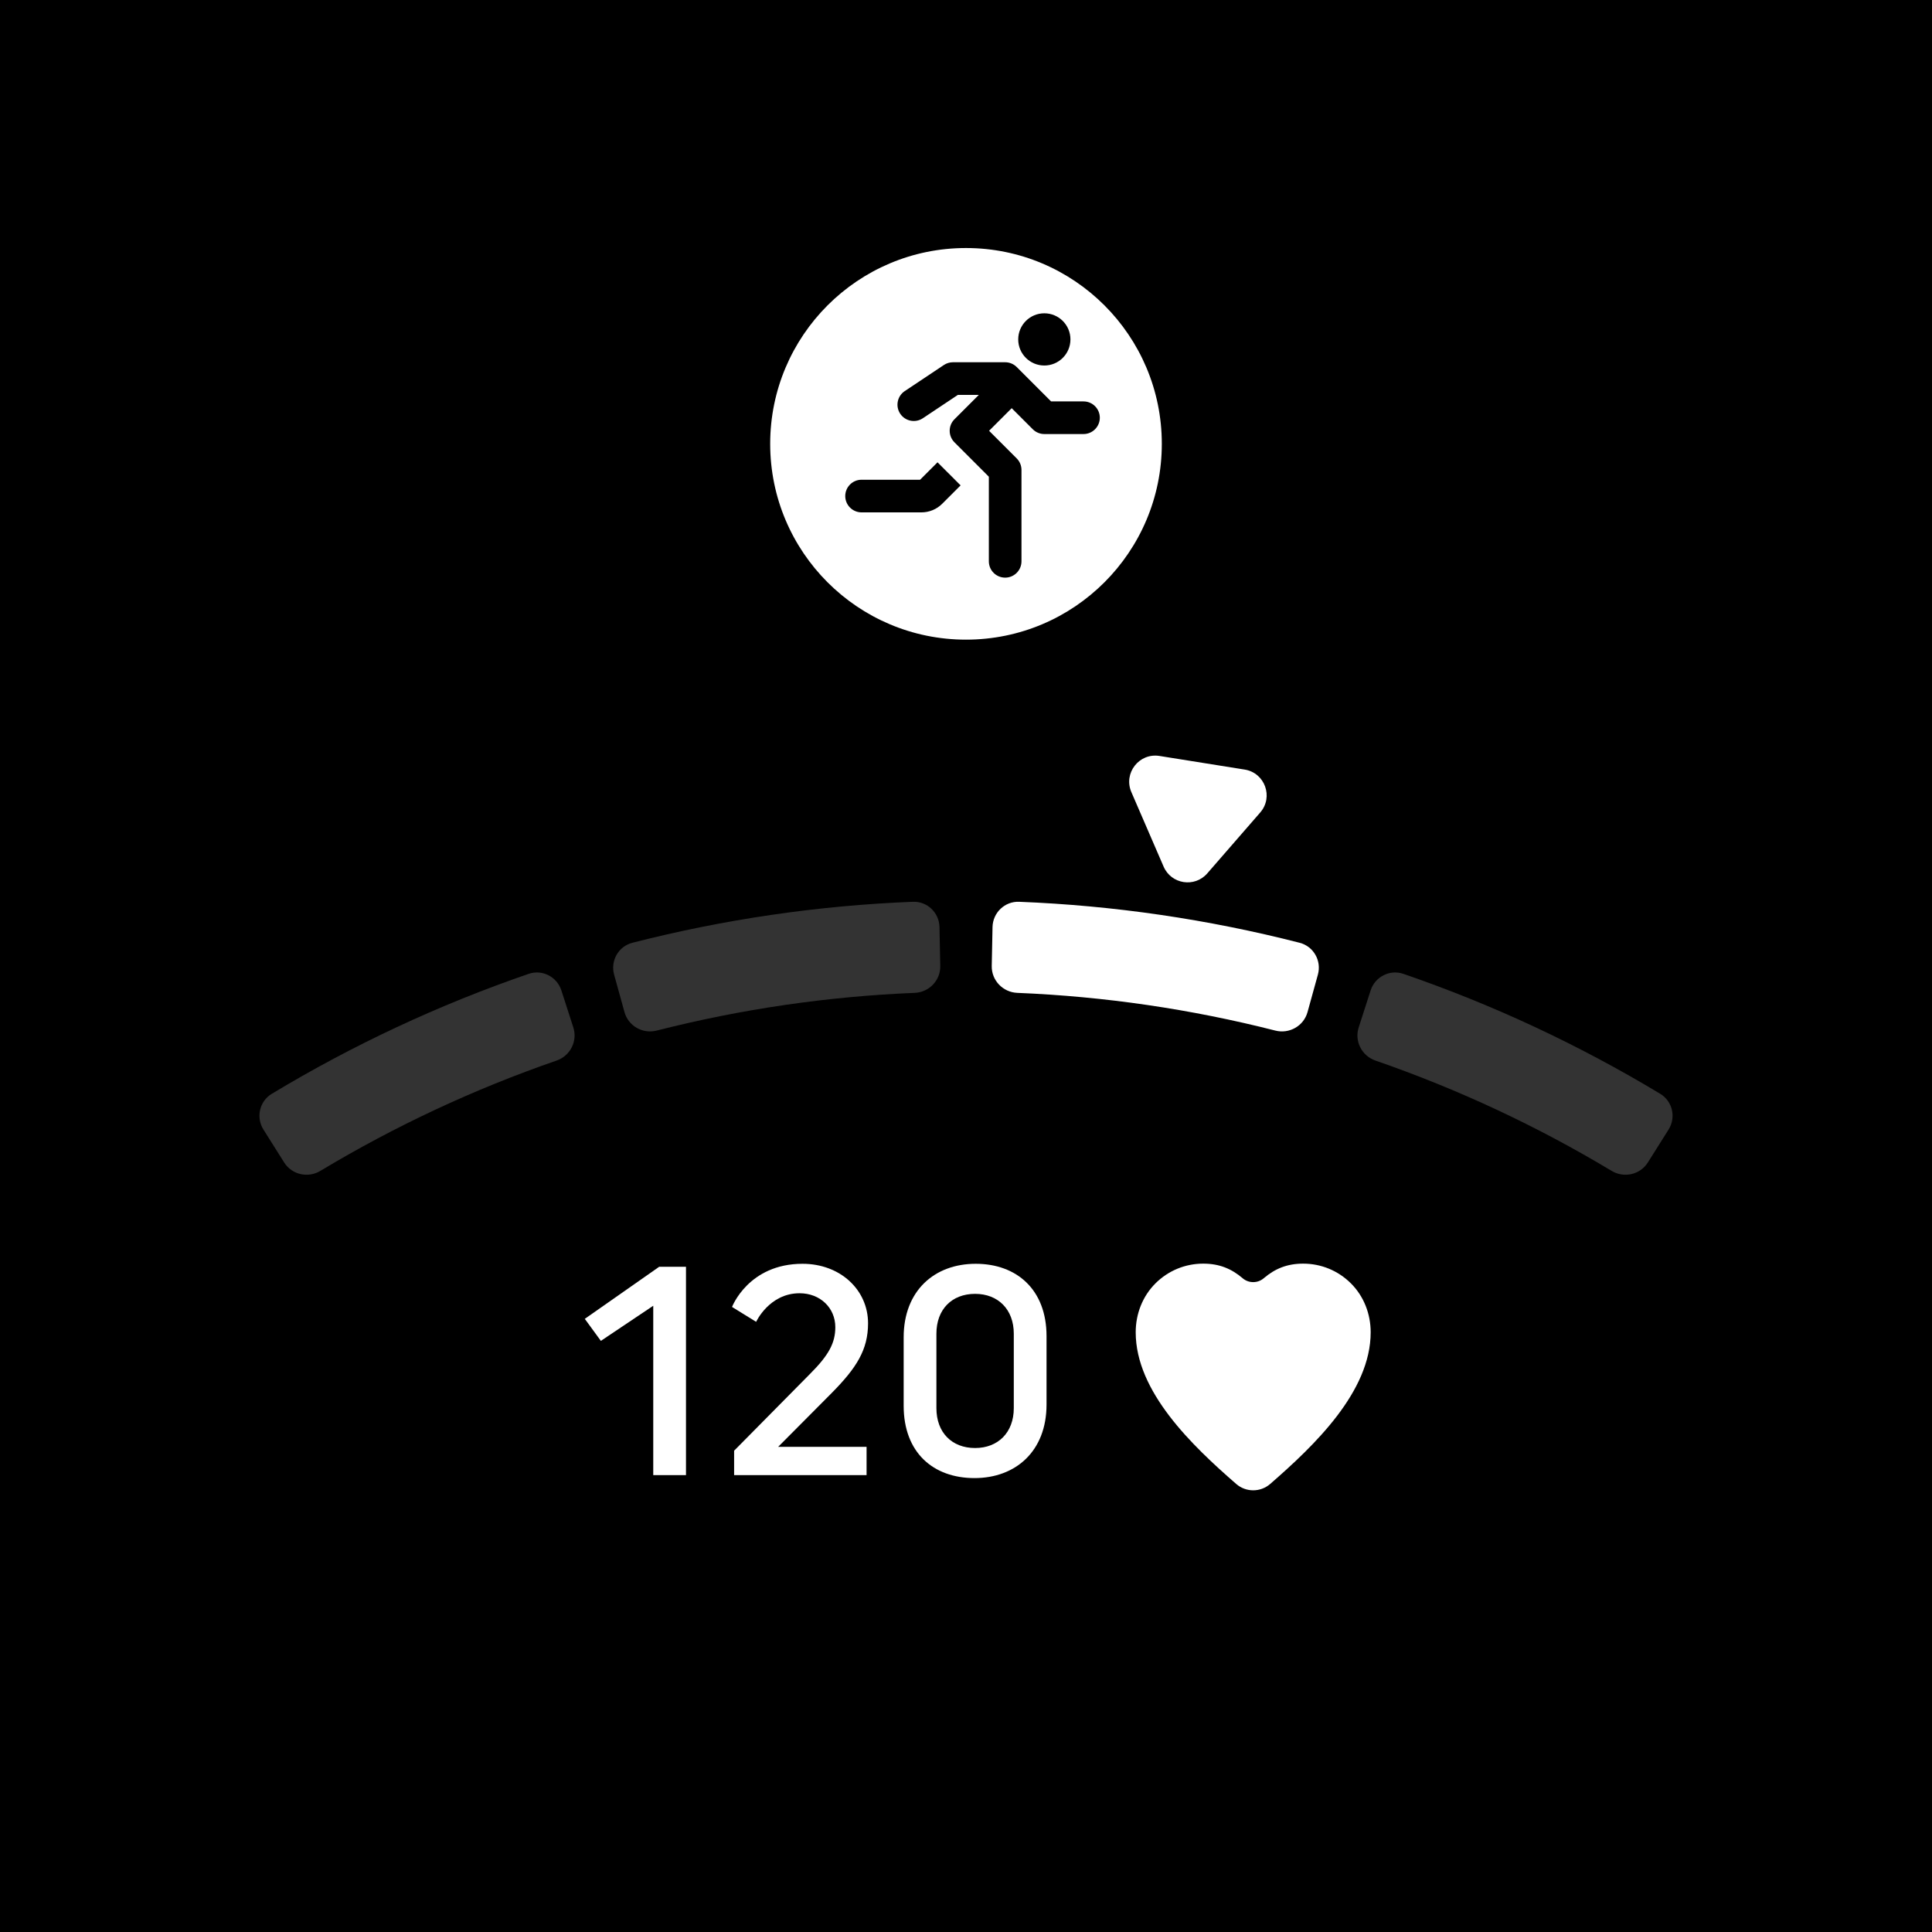 <svg xmlns="http://www.w3.org/2000/svg" fill="none" viewBox="0 0 148 148" height="148" width="148">
<rect fill="black" height="148" width="148"></rect>
<path fill="#333333" d="M43.005 75.874C42.666 74.822 41.539 74.243 40.494 74.602C33.63 76.963 27.036 80.043 20.82 83.791C19.874 84.361 19.594 85.598 20.183 86.533L21.769 89.052C22.358 89.987 23.591 90.266 24.538 89.697C30.261 86.258 36.326 83.425 42.636 81.244C43.68 80.884 44.258 79.759 43.919 78.707L43.005 75.874Z"></path>
<path fill="#333333" d="M104.995 75.874C105.334 74.822 106.462 74.243 107.507 74.602C114.37 76.963 120.965 80.043 127.181 83.791C128.127 84.361 128.407 85.598 127.818 86.533L126.232 89.052C125.643 89.987 124.409 90.266 123.462 89.697C117.74 86.258 111.675 83.425 105.365 81.244C104.321 80.884 103.743 79.759 104.082 78.707L104.995 75.874Z"></path>
<path fill="#333333" d="M71.969 71.02C71.947 69.916 71.033 69.037 69.93 69.081C62.677 69.367 55.475 70.42 48.443 72.221C47.373 72.495 46.75 73.599 47.044 74.664L47.839 77.533C48.134 78.598 49.236 79.219 50.306 78.947C56.776 77.299 63.399 76.331 70.07 76.058C71.174 76.013 72.051 75.102 72.029 73.997L71.969 71.02Z"></path>
<path fill="white" d="M76.032 71.02C76.054 69.916 76.968 69.037 78.071 69.081C85.324 69.367 92.526 70.42 99.557 72.221C100.627 72.495 101.251 73.599 100.956 74.664L100.162 77.533C99.867 78.598 98.765 79.219 97.695 78.947C91.225 77.299 84.601 76.331 77.931 76.058C76.827 76.013 75.95 75.102 75.972 73.997L76.032 71.02Z"></path>
<path fill="white" d="M89 34C89 42.284 82.285 49 74 49C65.716 49 59 42.284 59 34C59 25.716 65.716 19 74 19C82.285 19 89 25.716 89 34Z"></path>
<path fill="white" d="M89.138 66.387C89.723 67.738 91.517 68.016 92.483 66.905L96.54 62.239C97.57 61.054 96.896 59.199 95.346 58.952L88.819 57.909C87.261 57.661 86.041 59.23 86.668 60.679L89.138 66.387Z"></path>
<path fill="black" d="M82 26C82 27.105 81.105 28 80 28C78.896 28 78 27.105 78 26C78 24.895 78.896 24 80 24C81.105 24 82 24.895 82 26Z"></path>
<path fill="black" d="M74.983 30.25H73.379L70.694 32.04C70.12 32.423 69.343 32.268 68.96 31.693C68.578 31.119 68.733 30.343 69.307 29.96L72.307 27.96C72.513 27.823 72.754 27.75 73.001 27.75H77.001C77.332 27.75 77.65 27.882 77.884 28.116L80.518 30.75H83.001C83.691 30.75 84.251 31.31 84.251 32C84.251 32.69 83.691 33.25 83.001 33.25H80.001C79.669 33.25 79.351 33.118 79.117 32.884L77.501 31.268L75.768 33L77.884 35.116C78.119 35.35 78.25 35.669 78.25 36V43C78.25 43.69 77.691 44.25 77 44.25C76.31 44.25 75.75 43.69 75.75 43V36.518L73.117 33.884C72.628 33.396 72.628 32.604 73.117 32.116L74.983 30.25Z"></path>
<path fill="black" d="M71.818 35.414L70.483 36.75H66C65.31 36.75 64.75 37.309 64.75 38C64.75 38.69 65.31 39.25 66 39.25H70.586C71.183 39.25 71.755 39.013 72.177 38.591L73.586 37.182L71.818 35.414Z"></path>
<path fill="white" d="M44.798 101.03L50.498 97.04H52.55V113H50.042V100.027L46.029 102.717L44.798 101.03Z"></path>
<path fill="white" d="M56.237 111.13L62.051 105.248C63.487 103.812 63.989 102.877 63.989 101.668C63.989 100.186 62.826 99.069 61.253 99.069C58.928 99.069 57.924 101.258 57.924 101.258L56.078 100.118C56.078 100.118 57.331 96.812 61.481 96.812C64.354 96.812 66.497 98.796 66.497 101.372C66.497 103.401 65.608 104.792 63.715 106.707L59.611 110.834H66.383V113H56.237V111.13Z"></path>
<path fill="white" d="M71.733 102.17V107.87C71.733 109.74 72.918 110.925 74.697 110.925C76.453 110.925 77.661 109.74 77.661 107.87V102.17C77.661 100.3 76.453 99.115 74.697 99.115C72.918 99.115 71.733 100.3 71.733 102.17ZM69.225 107.688V102.444C69.225 98.887 71.573 96.812 74.743 96.812C77.889 96.812 80.169 98.796 80.169 102.352V107.596C80.169 111.176 77.798 113.228 74.651 113.228C71.482 113.228 69.225 111.267 69.225 107.688Z"></path>
<path fill="white" d="M99.825 96.8C101.184 96.8 102.491 97.321 103.484 98.31C104.478 99.299 105 100.653 105 102.059C105 106.609 100.688 110.731 97.303 113.677C96.557 114.327 95.444 114.327 94.698 113.677C91.313 110.731 87 106.609 87 102.059C87 100.653 87.523 99.299 88.516 98.31C89.51 97.321 90.816 96.8 92.175 96.8C93.404 96.8 94.338 97.189 95.196 97.922C95.655 98.314 96.346 98.314 96.805 97.922C97.663 97.189 98.597 96.8 99.825 96.8Z"></path>
</svg>
